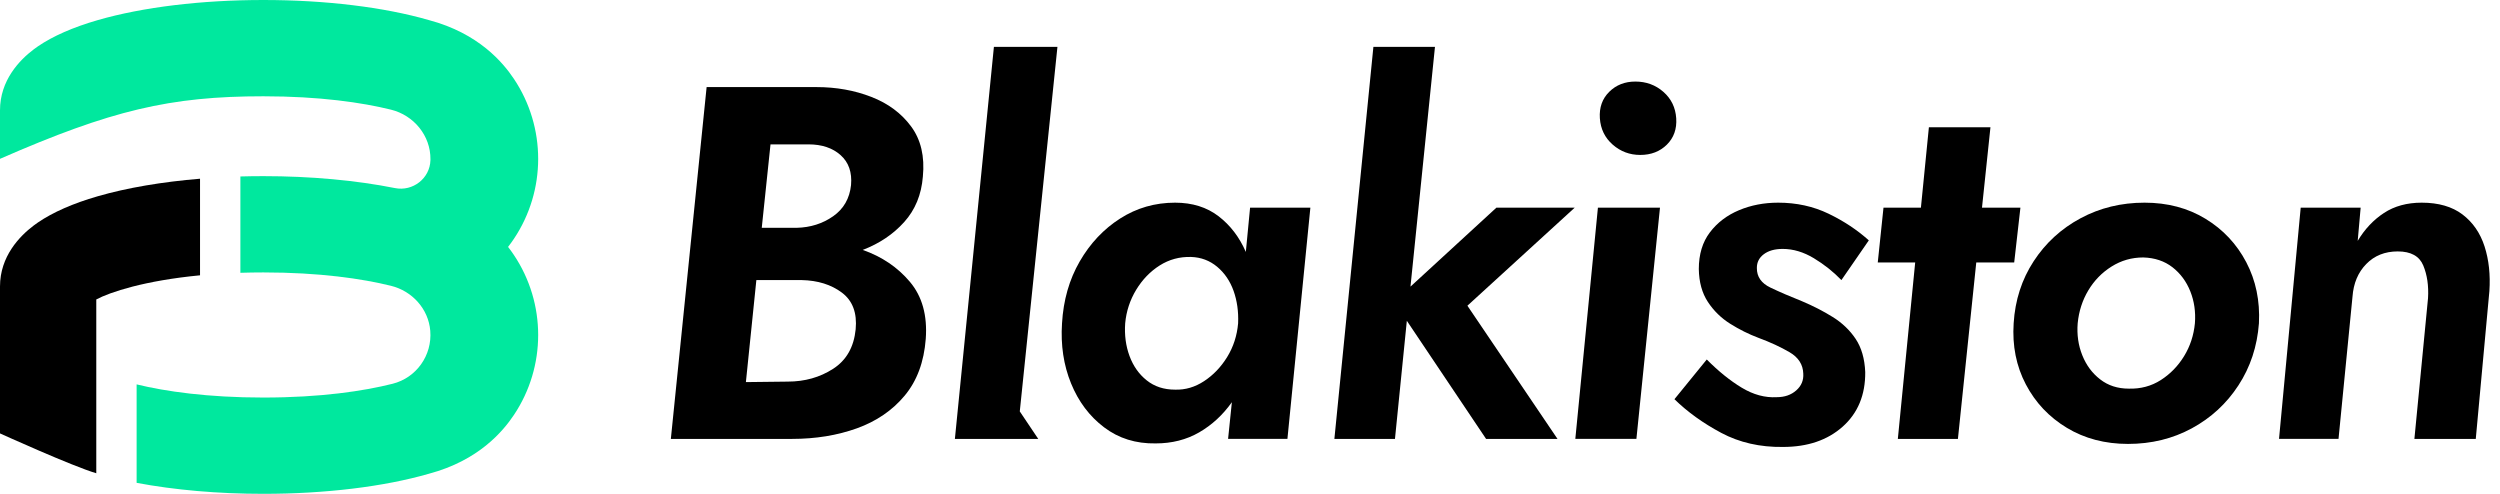 <svg width="162" height="32" viewBox="0 0 162 32" fill="none" xmlns="http://www.w3.org/2000/svg">
<path d="M32.923 16C33.071 15.809 33.198 15.631 33.304 15.472C35.397 12.339 35.397 8.247 33.304 5.114C32.6 4.061 31.026 2.162 27.794 1.302C24.886 0.462 21.076 0 17.066 0C13.056 0 9.246 0.462 6.339 1.302C4.739 1.764 3.433 2.337 2.456 3.004C2.37 3.062 2.279 3.128 2.184 3.2C1.264 3.894 0 5.203 0 7.148V10.293C7.203 7.142 11.021 6.239 17.066 6.239C20.709 6.239 23.46 6.644 25.332 7.105C26.82 7.471 27.909 8.796 27.893 10.328C27.893 10.346 27.892 10.364 27.892 10.381C27.86 11.56 26.751 12.419 25.595 12.188C23.077 11.685 20.131 11.414 17.066 11.414C16.566 11.414 16.069 11.421 15.577 11.435V17.677C16.056 17.662 16.551 17.653 17.066 17.653C20.71 17.653 23.462 18.058 25.335 18.52C26.711 18.859 27.764 20.018 27.881 21.431C28.015 23.032 26.976 24.481 25.444 24.867C23.57 25.34 20.782 25.761 17.066 25.761C13.457 25.761 10.724 25.364 8.853 24.908V31.288C11.3 31.751 14.129 32 17.066 32C21.076 32 24.886 31.538 27.794 30.698C31.026 29.838 32.6 27.939 33.304 26.886C35.397 23.753 35.397 19.661 33.304 16.528C33.198 16.369 33.071 16.191 32.923 16Z" fill="#00E89E"/>
<path d="M12.962 11.581C10.502 11.785 8.229 12.17 6.339 12.716C4.739 13.178 3.433 13.751 2.456 14.418C2.37 14.476 2.279 14.542 2.184 14.614C1.264 15.308 0 16.617 0 18.562V28.085C0 28.085 4.686 30.211 6.239 30.667V19.405C7.131 18.928 9.365 18.185 12.962 17.84L12.962 11.581Z" fill="black"/>
<path d="M55.904 16.195C56.983 15.783 57.88 15.18 58.593 14.387C59.306 13.595 59.709 12.612 59.802 11.44C59.928 10.137 59.676 9.057 59.044 8.199C58.413 7.342 57.551 6.701 56.459 6.278C55.367 5.854 54.183 5.643 52.906 5.643H45.789L43.471 28.441H51.322C52.854 28.441 54.254 28.212 55.522 27.757C56.789 27.301 57.823 26.596 58.621 25.64C59.419 24.684 59.875 23.458 59.989 21.959C60.1 20.44 59.758 19.207 58.962 18.263C58.165 17.318 57.146 16.629 55.904 16.195ZM49.929 9.355H52.386C53.259 9.355 53.955 9.589 54.475 10.056C54.996 10.523 55.22 11.169 55.147 11.994C55.055 12.862 54.669 13.536 53.988 14.013C53.306 14.491 52.52 14.74 51.628 14.762H49.362L49.929 9.355ZM55.447 21.34C55.332 22.491 54.846 23.344 53.989 23.897C53.132 24.451 52.15 24.728 51.044 24.728L48.334 24.76L49.012 18.149H51.948C52.992 18.171 53.861 18.442 54.556 18.963C55.249 19.484 55.547 20.277 55.447 21.34Z" fill="black"/>
<path d="M64.405 3.037L61.877 28.441H65.274V28.441H67.278L66.082 26.659L68.522 3.037H64.405Z" fill="black"/>
<path d="M80.73 16.325C80.314 15.37 79.726 14.599 78.964 14.013C78.201 13.427 77.262 13.133 76.146 13.133C74.843 13.133 73.657 13.475 72.586 14.159C71.515 14.843 70.641 15.771 69.964 16.944C69.287 18.116 68.906 19.452 68.819 20.95C68.727 22.361 68.921 23.659 69.403 24.842C69.885 26.025 70.599 26.975 71.546 27.691C72.492 28.408 73.605 28.755 74.886 28.733C75.94 28.733 76.88 28.494 77.707 28.017C78.532 27.54 79.239 26.888 79.825 26.063L79.58 28.44H83.425L84.912 13.459H81.005L80.73 16.325ZM79.522 23.132C79.121 23.783 78.623 24.304 78.029 24.695C77.435 25.086 76.806 25.271 76.143 25.249C75.419 25.249 74.807 25.048 74.305 24.646C73.802 24.245 73.432 23.718 73.192 23.067C72.952 22.415 72.859 21.71 72.912 20.95C72.984 20.168 73.221 19.447 73.621 18.784C74.022 18.122 74.529 17.595 75.144 17.204C75.759 16.813 76.44 16.629 77.185 16.651C77.827 16.673 78.389 16.884 78.871 17.286C79.352 17.688 79.707 18.209 79.936 18.849C80.164 19.49 80.262 20.19 80.23 20.95C80.159 21.753 79.923 22.48 79.522 23.132Z" fill="black"/>
<path d="M96.964 13.459L91.399 18.572L92.986 3.037H88.996L86.468 28.441H90.394L91.163 20.787L96.298 28.441H100.926L95.088 19.81L102.039 13.459H96.964Z" fill="black"/>
<path d="M102.081 28.44H106.039L107.567 13.459H103.545L102.081 28.44Z" fill="black"/>
<path d="M108.619 7.662C108.572 6.967 108.295 6.397 107.787 5.952C107.279 5.507 106.674 5.285 105.971 5.285C105.29 5.285 104.725 5.507 104.276 5.952C103.827 6.397 103.625 6.967 103.671 7.662C103.718 8.357 103.995 8.927 104.503 9.372C105.011 9.817 105.606 10.04 106.287 10.04C106.989 10.04 107.565 9.817 108.014 9.372C108.463 8.927 108.665 8.357 108.619 7.662Z" fill="black"/>
<path d="M114.296 16.472C114.6 16.244 115.007 16.13 115.518 16.13C116.199 16.13 116.872 16.331 117.537 16.732C118.202 17.134 118.797 17.606 119.323 18.149L121.099 15.576C120.352 14.903 119.484 14.328 118.495 13.85C117.506 13.373 116.415 13.133 115.224 13.133C114.308 13.133 113.463 13.296 112.687 13.622C111.91 13.948 111.282 14.425 110.803 15.055C110.323 15.685 110.083 16.477 110.083 17.433C110.096 18.279 110.292 18.99 110.671 19.566C111.05 20.141 111.533 20.614 112.122 20.983C112.71 21.352 113.32 21.656 113.953 21.894C114.717 22.177 115.386 22.486 115.962 22.823C116.537 23.159 116.834 23.621 116.852 24.207C116.881 24.642 116.729 25.005 116.397 25.298C116.066 25.591 115.645 25.737 115.134 25.737C114.371 25.781 113.612 25.575 112.859 25.119C112.105 24.663 111.352 24.055 110.599 23.295L108.504 25.868C109.346 26.693 110.357 27.42 111.537 28.05C112.717 28.679 114.051 28.983 115.539 28.962C117.135 28.962 118.425 28.522 119.41 27.643C120.394 26.763 120.879 25.586 120.867 24.109C120.83 23.241 120.623 22.524 120.245 21.959C119.867 21.395 119.373 20.923 118.763 20.543C118.152 20.163 117.486 19.821 116.764 19.517C115.999 19.213 115.32 18.92 114.727 18.637C114.134 18.355 113.839 17.932 113.845 17.367C113.841 16.998 113.992 16.7 114.296 16.472Z" fill="black"/>
<path d="M130.923 13.459H128.433L128.981 8.248H124.992L124.475 13.459H122.05L121.679 17.009H124.104L122.98 28.441H126.873L128.062 17.009H130.52L130.923 13.459Z" fill="black"/>
<path d="M142.914 14.176C141.772 13.481 140.456 13.133 138.967 13.133C137.456 13.133 136.074 13.47 134.821 14.143C133.567 14.816 132.554 15.745 131.782 16.928C131.009 18.111 130.577 19.452 130.485 20.95C130.39 22.405 130.653 23.724 131.274 24.907C131.895 26.091 132.782 27.029 133.934 27.724C135.086 28.419 136.408 28.766 137.897 28.766C139.408 28.766 140.784 28.43 142.027 27.757C143.27 27.084 144.278 26.156 145.05 24.972C145.823 23.789 146.266 22.448 146.379 20.95C146.453 19.496 146.179 18.177 145.558 16.993C144.937 15.81 144.056 14.87 142.914 14.176ZM142.23 20.95C142.154 21.731 141.919 22.443 141.526 23.083C141.132 23.724 140.629 24.239 140.017 24.63C139.404 25.021 138.714 25.205 137.947 25.184C137.223 25.184 136.604 24.983 136.088 24.581C135.571 24.18 135.186 23.659 134.931 23.018C134.675 22.378 134.576 21.688 134.634 20.95C134.71 20.168 134.939 19.457 135.322 18.817C135.705 18.177 136.208 17.66 136.831 17.27C137.454 16.879 138.138 16.683 138.883 16.683C139.629 16.705 140.26 16.917 140.777 17.318C141.292 17.72 141.678 18.241 141.933 18.882C142.188 19.522 142.287 20.212 142.23 20.95Z" fill="black"/>
<path d="M160.999 15.967C160.718 15.099 160.243 14.409 159.572 13.899C158.9 13.389 158.018 13.133 156.925 13.133C155.974 13.133 155.159 13.356 154.481 13.801C153.801 14.246 153.234 14.849 152.779 15.609L152.97 13.459H149.085L147.681 28.44H151.536L152.442 19.224C152.506 18.355 152.803 17.65 153.334 17.107C153.864 16.564 154.544 16.292 155.374 16.292C156.224 16.292 156.776 16.597 157.028 17.204C157.281 17.813 157.384 18.518 157.336 19.322L156.453 28.441H160.43L161.312 18.865C161.383 17.802 161.279 16.836 160.999 15.967Z" fill="black"/>
</svg>
